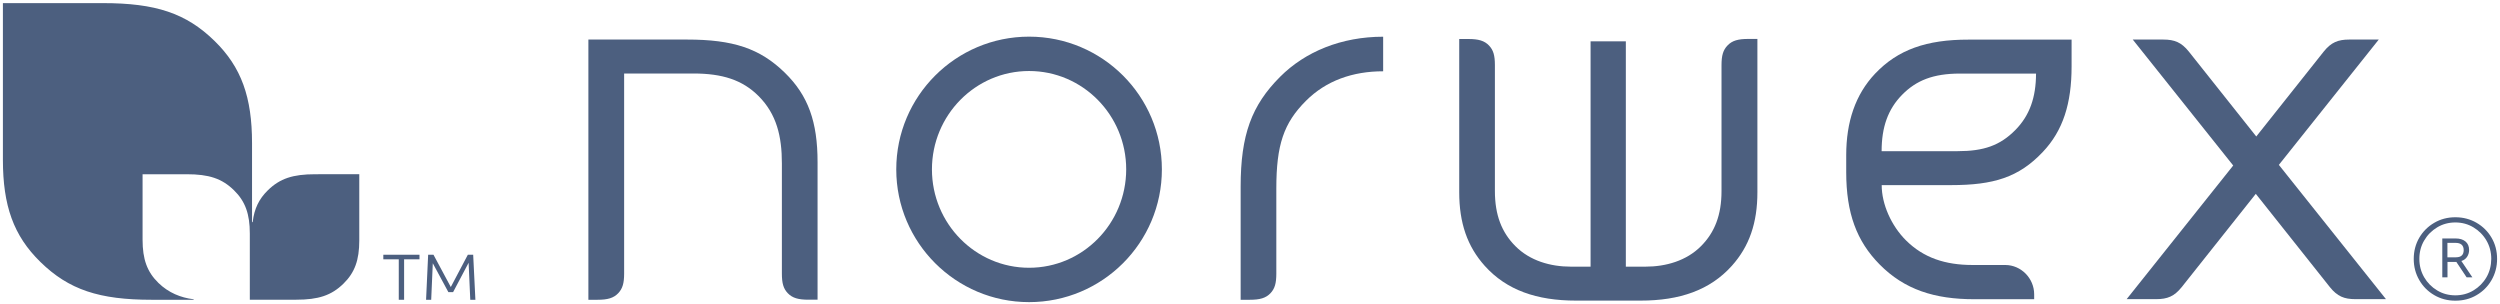 <?xml version="1.0" encoding="utf-8"?>
<!-- Generator: Adobe Illustrator 27.7.0, SVG Export Plug-In . SVG Version: 6.00 Build 0)  -->
<svg version="1.1" id="Artwork" xmlns="http://www.w3.org/2000/svg" xmlns:xlink="http://www.w3.org/1999/xlink" x="0px" y="0px"
	 viewBox="0 0 360.86 43.92" style="enable-background:new 0 0 360.86 43.92;" xml:space="preserve">
<style type="text/css">
	.st0{fill:#4C5F7F;}
</style>
<g>
	<path class="st0" d="M179.08,26.95l0,16.32h1.32c1.45,0,2.31-0.24,2.98-0.94c0.63-0.66,0.85-1.44,0.85-2.85V27.22
		c0-6.32,1.07-9.46,4.27-12.66c2.91-2.92,6.76-4.27,11.15-4.27V5.3c-6.02,0-11.25,2.15-14.88,5.79
		C180.67,15.2,179.08,19.44,179.08,26.95z"/>
	<path class="st0" d="M328.94,23.8l14.42-18.09h-4.26c-1.62,0-2.61,0.4-3.68,1.73l-9.74,12.26l-9.74-12.26
		c-1.07-1.33-2.06-1.73-3.68-1.73h-4.41l14.5,18.18l-15.38,19.29h4.26c1.62,0,2.61-0.4,3.68-1.73l10.7-13.47l10.7,13.47
		c1.07,1.33,2.06,1.73,3.68,1.73h4.41L328.94,23.8z"/>
	<path class="st0" d="M249.35,6.57c-0.63,0.66-0.86,1.44-0.86,2.84v18.17c0,3.47-0.99,5.97-2.95,7.94
		c-2.11,2.13-5.09,2.97-8.01,2.97h-2.85V5.97h-5.09v32.52h-2.85c-2.93,0-5.9-0.84-8.01-2.97c-1.96-1.97-2.95-4.47-2.95-7.94V9.41
		c0-1.41-0.22-2.18-0.85-2.84c-0.67-0.7-1.53-0.94-2.98-0.94h-1.32v22.12c0,4.43,1.17,7.82,3.68,10.62
		c3.16,3.52,7.53,5.02,13.16,5.02h9.35c5.62,0,10-1.5,13.16-5.02c2.51-2.8,3.69-6.18,3.69-10.62V5.62h-1.32
		C250.88,5.62,250.02,5.86,249.35,6.57z"/>
	<path class="st0" d="M270.67,10.62c-2.86,3.02-4.18,6.98-4.18,11.78v2.44c0,5.94,1.51,9.97,4.81,13.32
		c3.61,3.66,7.97,5.03,13.65,5.03h8.67l0-0.71c0-2.29-1.87-4.23-4.18-4.23h-4.71c-3.93,0-7.08-1.03-9.62-3.56
		c-2.1-2.09-3.5-5.2-3.5-7.96v-0.01h10.02c6.13,0,9.77-1.12,13.23-4.78c2.93-3.09,4.16-7,4.16-12.36l0-3.86h-14.87
		C278.08,5.71,273.95,7.17,270.67,10.62z M290.91,18.76c-2.22,2.25-4.58,3.06-8.33,3.06H271.6c0-3.46,0.91-6.06,2.97-8.15
		c2.02-2.05,4.46-3.05,8.33-3.05h10.99C293.88,14.07,292.97,16.67,290.91,18.76z"/>
	<path class="st0" d="M148.54,5.29c-10.57,0-19.17,8.58-19.17,19.16c0,10.58,8.6,19.16,19.17,19.16c10.59,0,19.17-8.58,19.17-19.16
		C167.71,13.87,159.13,5.29,148.54,5.29z M148.54,38.65c-7.73,0-14.02-6.36-14.02-14.2c0-7.84,6.29-14.2,14.02-14.2
		c7.74,0,14.02,6.36,14.02,14.2C162.55,32.29,156.28,38.65,148.54,38.65z"/>
	<path class="st0" d="M99.17,5.71c-1.65,0-14.24,0-14.24,0v37.56h1.32c1.45,0,2.31-0.24,2.98-0.94c0.63-0.66,0.86-1.44,0.86-2.84
		V10.61c0,0,9.89,0,10.02,0c4.14,0,7.05,0.92,9.38,3.25c2.62,2.62,3.37,5.84,3.37,9.72v15.9c0,1.41,0.22,2.18,0.85,2.84
		c0.67,0.7,1.53,0.94,2.98,0.94h1.32V23.39c0-5.79-1.34-9.59-4.73-12.9C109.67,6.97,105.8,5.71,99.17,5.71z"/>
	<g>
		<path class="st0" d="M45.49,25.15c-3.2,0-5.08,0.61-6.82,2.31c-1.29,1.26-1.96,2.65-2.19,4.55c-0.01,0.09-0.1,0.09-0.1,0
			c0-0.96,0-11.36,0-11.36c0-6.61-1.53-10.95-5.41-14.74c-4.11-4.02-8.53-5.46-16.1-5.46c-1.88,0-14.45,0-14.45,0l0,22.62
			c0,6.61,1.53,10.95,5.41,14.74c4.11,4.02,8.5,5.46,16.07,5.46c0.79,0,3.17,0,6.01,0c0.09,0,0.09-0.07,0-0.08
			c-1.81-0.22-3.58-0.93-5.04-2.35c-1.64-1.6-2.29-3.42-2.29-6.23v-9.46c0,0,5.57,0,6.37,0c3.2,0,5.08,0.61,6.82,2.31
			c1.64,1.6,2.29,3.44,2.29,6.24v9.56c0,0,5.89,0,6.69,0c3.2,0,5.08-0.61,6.82-2.31c1.64-1.6,2.29-3.42,2.29-6.23v-9.58
			C51.85,25.15,46.29,25.15,45.49,25.15z"/>
	</g>
	<path class="st0" d="M359.64,34.31c-0.53-0.91-1.25-1.62-2.16-2.15c-0.91-0.53-1.93-0.8-3.07-0.8c-1.12,0-2.14,0.27-3.04,0.8
		c-0.91,0.53-1.63,1.25-2.16,2.15c-0.53,0.91-0.8,1.93-0.8,3.07c0,1.12,0.27,2.14,0.8,3.05c0.53,0.92,1.25,1.64,2.16,2.17
		c0.91,0.53,1.92,0.8,3.04,0.8c1.14,0,2.16-0.26,3.07-0.8c0.91-0.53,1.63-1.25,2.16-2.17c0.53-0.92,0.8-1.93,0.8-3.05
		C360.44,36.23,360.17,35.21,359.64,34.31z M358.9,40.03c-0.46,0.79-1.09,1.42-1.87,1.89c-0.78,0.47-1.66,0.71-2.62,0.71
		c-0.97,0-1.84-0.24-2.62-0.71c-0.78-0.47-1.41-1.1-1.87-1.89c-0.46-0.79-0.7-1.68-0.7-2.66c0-0.98,0.23-1.87,0.7-2.66
		c0.46-0.79,1.09-1.42,1.87-1.89c0.78-0.47,1.66-0.71,2.62-0.71c0.97,0,1.84,0.24,2.62,0.71c0.78,0.47,1.41,1.1,1.87,1.89
		c0.46,0.79,0.7,1.68,0.7,2.66C359.59,38.35,359.36,39.24,358.9,40.03z"/>
	<path class="st0" d="M355.28,37.67c0.33-0.09,0.6-0.28,0.81-0.57c0.2-0.29,0.31-0.63,0.31-1.01c0-0.54-0.18-0.95-0.53-1.24
		c-0.35-0.29-0.83-0.43-1.42-0.43h-1.92v5.61h0.75v-2.22h1.28l1.48,2.22h0.83L355.28,37.67z M354.5,37.14h-1.23v-2.08h1.23
		c0.33,0,0.6,0.08,0.81,0.25c0.2,0.17,0.31,0.44,0.31,0.81C355.61,36.8,355.24,37.14,354.5,37.14z"/>
	<g>
		<path class="st0" d="M57.55,37.43h-2.22v-0.66h5.22v0.66h-2.22v5.84h-0.77V37.43z"/>
		<path class="st0" d="M61.8,36.77h0.77l2.5,4.66l2.46-4.66h0.77l0.32,6.5h-0.74l-0.24-5.34l-2.24,4.24h-0.68l-2.25-4.17l-0.23,5.27
			h-0.74L61.8,36.77z"/>
	</g>
</g>
</svg>
